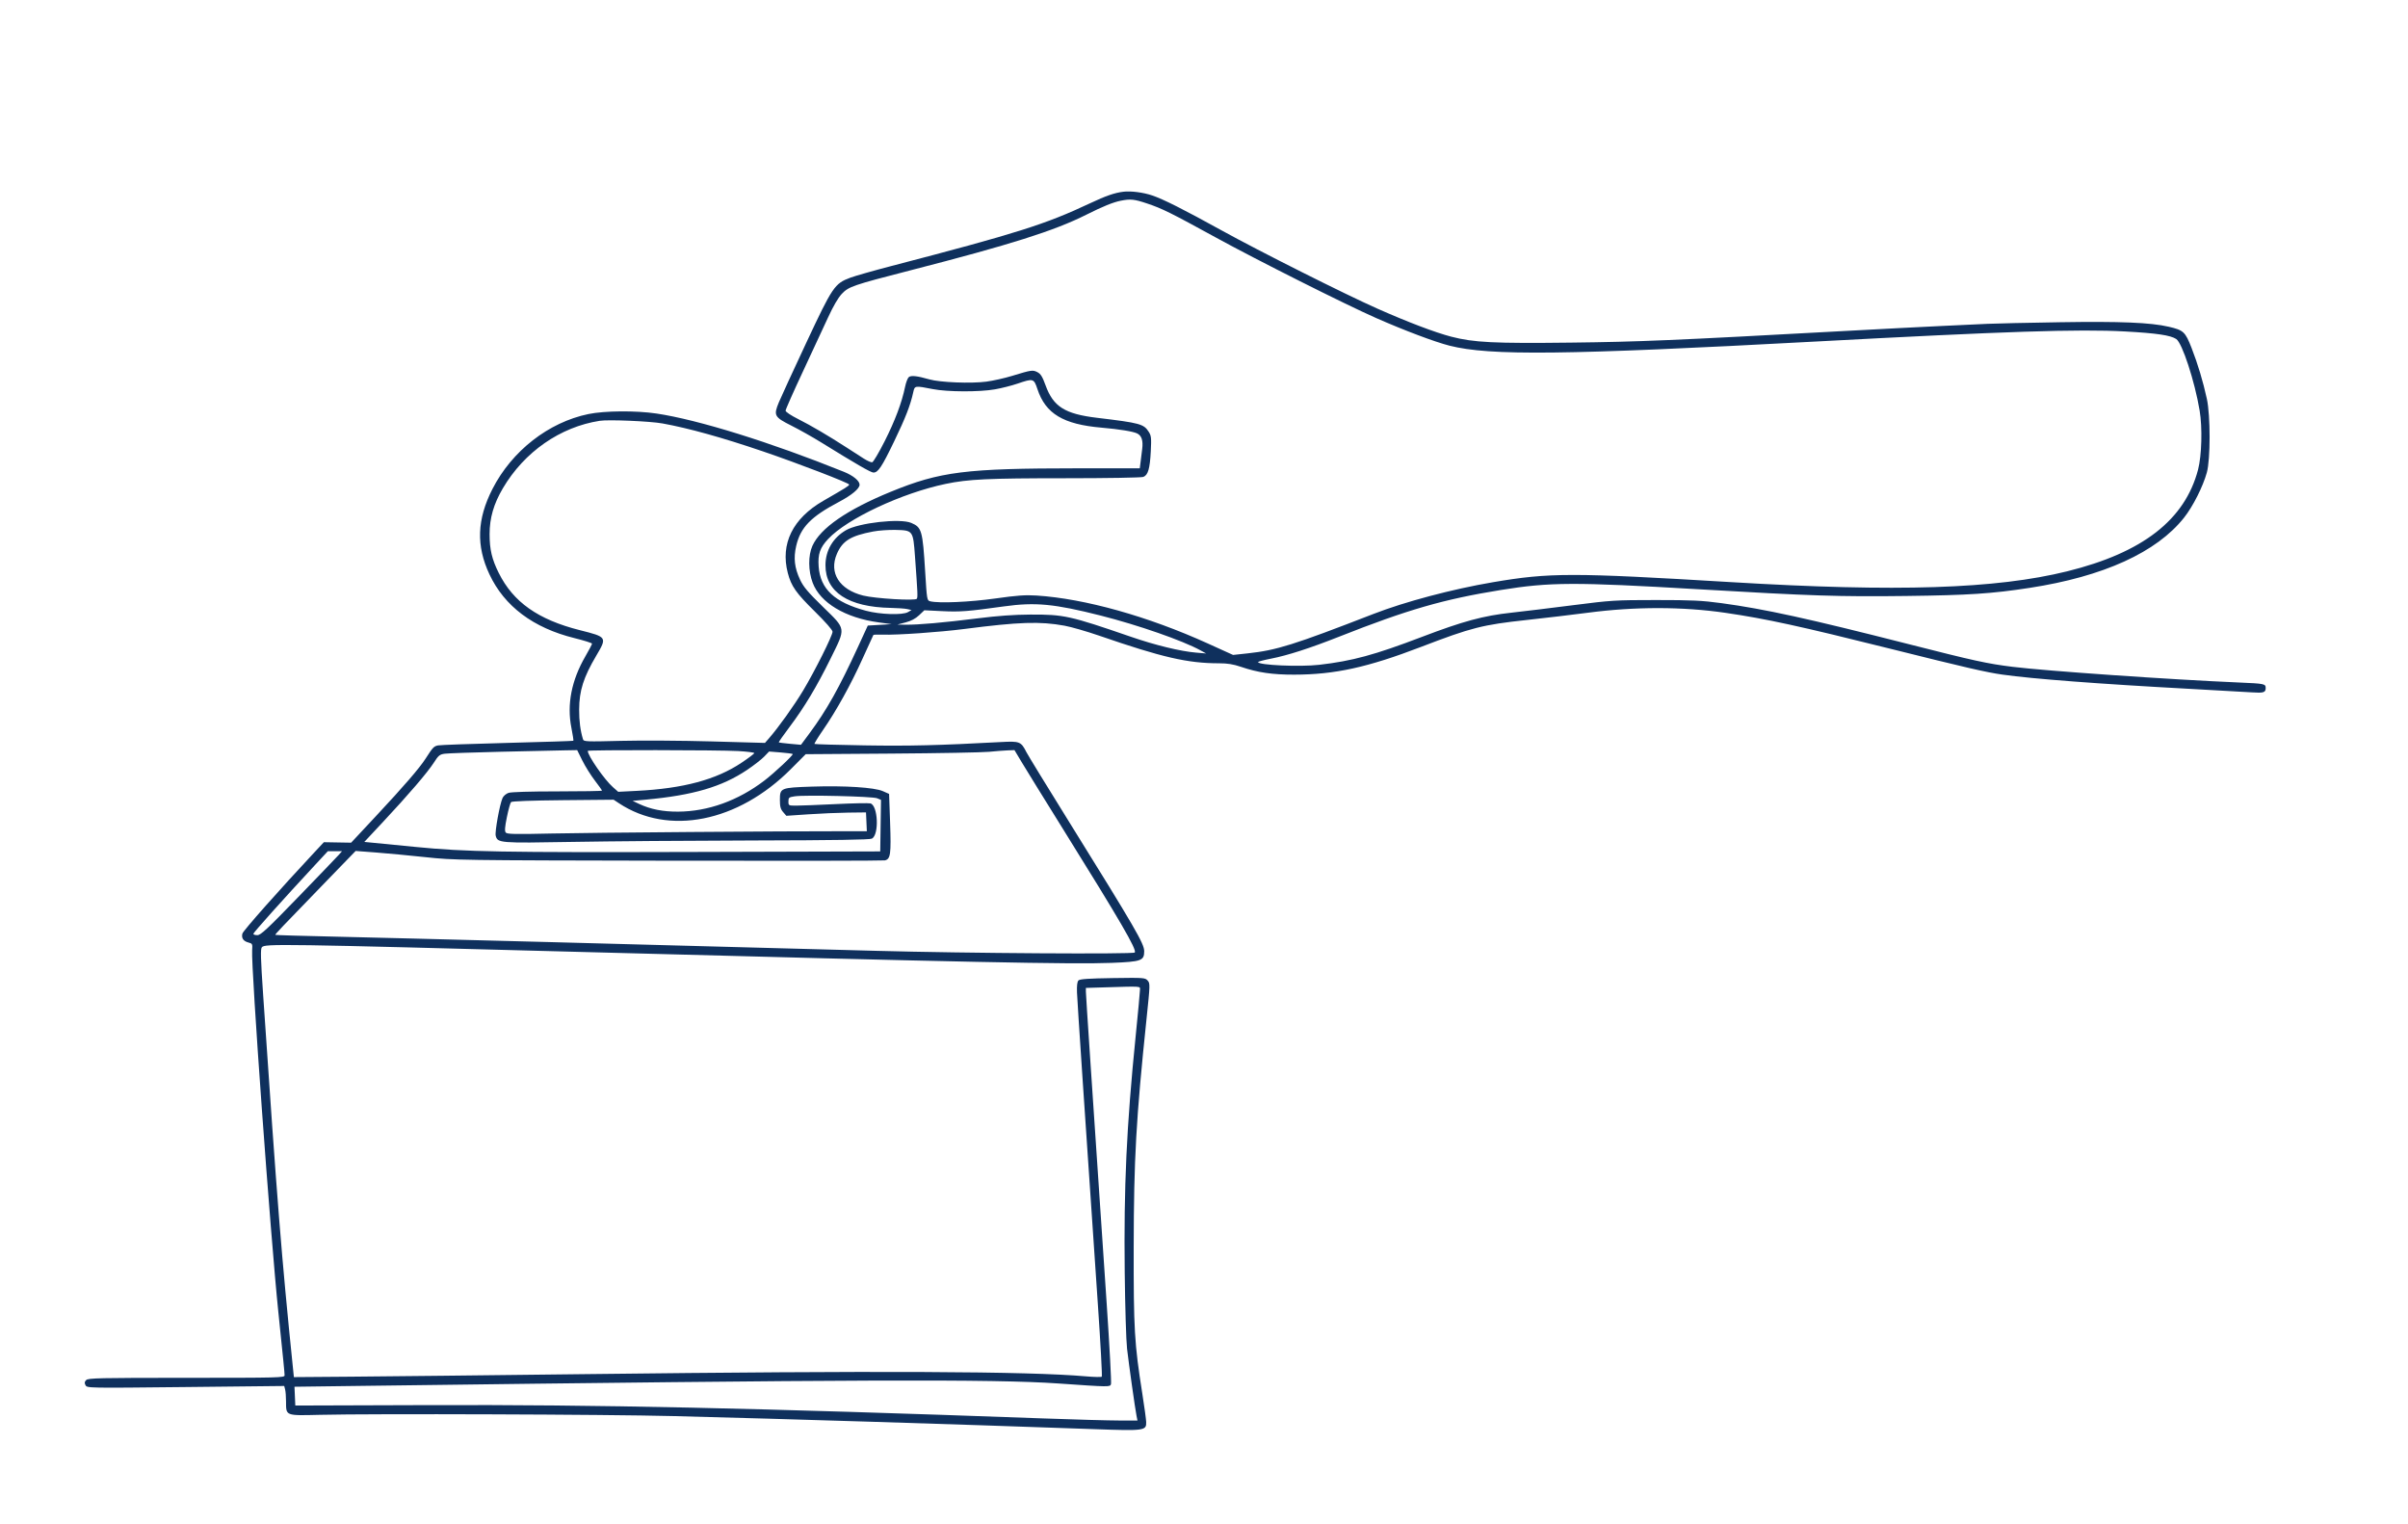 <?xml version="1.0" encoding="UTF-8"?> <svg xmlns="http://www.w3.org/2000/svg" width="1692" height="1071" viewBox="0 0 1692 1071" fill="none"> <path fill-rule="evenodd" clip-rule="evenodd" d="M789.5 134.68C783.25 135.423 777.137 137.53 766 142.78C734.57 157.597 714.896 163.812 626.5 186.847C613.85 190.143 600.812 193.846 597.528 195.076C586.427 199.231 585.049 201.266 566.442 241.001C557.299 260.526 548.673 279.267 547.274 282.647C543.447 291.895 544.041 292.999 556.091 299.047C561.62 301.821 570.949 307.067 576.822 310.704C601.441 325.95 611.929 332.001 613.735 332.001C617.011 332.001 619.634 328.046 628.34 309.981C636.287 293.493 639.673 284.768 641.719 275.501C642.74 270.879 642.741 270.879 655.5 273.369C665.806 275.381 688.088 275.465 699.119 273.533C703.729 272.726 710.841 270.926 714.925 269.533C726.066 265.734 726.451 265.841 728.977 273.432C734.717 290.679 747.15 298.142 774 300.453C786.56 301.534 796.362 303.14 799.133 304.571C802.205 306.158 803.293 309.56 802.583 315.356C802.304 317.636 801.806 321.638 801.476 324.251L800.877 329.001L757.189 329.02C678.353 329.055 660.613 331.283 625.838 345.524C595.194 358.073 576.457 371.011 570.844 383.501C567.796 390.282 567.881 401.102 571.048 409.47C576.379 423.555 593.962 434.081 617.5 437.279L626.5 438.501L618.129 439.001L609.759 439.501L602.898 454.423C589.628 483.288 580.851 498.936 568.866 515.101L562.816 523.26L555.179 522.568C550.978 522.188 547.394 521.728 547.213 521.548C547.033 521.367 550.494 516.425 554.906 510.565C565.248 496.827 573.89 482.414 583.637 462.648C594.474 440.67 594.737 442.445 578.275 426.37C567.614 415.961 564.534 412.303 562.161 407.237C558.26 398.91 557.478 392.065 559.452 383.551C562.476 370.514 569.734 363.041 589.5 352.615C598.447 347.896 604 343.272 604 340.541C604 337.823 599.473 334.097 593 331.489C541.319 310.665 490.5 294.862 461.257 290.521C446.832 288.38 424.815 288.55 413.482 290.889C385.473 296.669 359.71 316.768 346.043 343.501C335.143 364.819 334.482 383.43 343.909 403.501C354.454 425.954 374.671 441.125 403.602 448.299C410.421 449.99 416 451.75 416 452.21C416 452.67 413.922 456.623 411.383 460.994C401.574 477.875 398.23 494.878 401.489 511.302C402.449 516.14 403.069 520.248 402.867 520.43C402.665 520.612 381.861 521.286 356.636 521.929C331.411 522.571 309.448 523.361 307.83 523.685C304.841 524.283 304.147 525.016 299.021 533.001C294.74 539.67 283.893 552.23 264.246 573.267L246.72 592.033L237.145 591.866L227.57 591.698L221.115 598.6C196.683 624.723 170.835 653.884 170.319 655.906C169.512 659.07 170.99 661.242 174.582 662.172C177.36 662.891 177.484 663.157 177.17 667.716C176.357 679.529 190.057 868.558 195.6 922.001C199.151 956.238 199.942 964.242 199.973 966.251C199.998 967.901 196.061 968.001 131.071 968.001C69.779 968.001 61.969 968.175 60.573 969.57C59.351 970.792 59.245 971.591 60.095 973.178C61.182 975.21 61.399 975.214 130.442 974.477L199.698 973.736L200.335 976.119C200.686 977.429 200.979 981.227 200.986 984.56C201.01 994.839 200.371 994.584 224.67 994.001C262.061 993.103 426.403 993.684 473 994.878C557.381 997.04 661.371 1000.27 769.2 1004.07C804.337 1005.31 805.601 1005.14 805.37 998.964C805.299 997.059 804.069 988.076 802.637 979.001C797.094 943.876 796.512 933.936 796.601 876.001C796.696 814.12 798.272 786.135 805.631 715.702C808.154 691.554 808.173 690.85 806.373 688.86C804.596 686.897 803.64 686.831 781.811 687.159C764.887 687.414 758.767 687.832 757.799 688.801C756.92 689.681 756.585 692.426 756.761 697.301C756.997 703.817 762.292 782.938 771.465 917.001C773.328 944.226 774.548 966.811 774.176 967.189C773.804 967.568 768.791 967.466 763.036 966.963C722.29 963.401 617.894 962.937 411.5 965.403C343.3 966.217 269.275 967.023 247 967.192L206.5 967.501L205.783 960.501C197.787 882.433 194.825 845.345 184.917 699.265C183.156 673.29 182.975 666.736 183.988 665.515C186.115 662.952 194.911 663.085 416.5 669.013C676.882 675.98 753.861 677.556 781 676.478C802.033 675.642 803.953 674.961 803.985 668.334C804.01 663.024 797.898 652.495 750.962 577.001C735.745 552.526 722.376 530.701 721.254 528.501C717.4 520.948 716.574 520.619 703.257 521.334C659.385 523.688 638.998 524.187 607.634 523.673C588.458 523.359 572.564 522.899 572.316 522.65C572.067 522.401 574.77 517.991 578.323 512.849C587.766 499.186 597.85 480.973 606.125 462.636C610.13 453.762 613.536 446.317 613.694 446.093C613.853 445.869 616.82 445.777 620.287 445.889C630.381 446.216 660.141 444.144 677.5 441.907C716.186 436.919 730.678 436.442 748 439.585C752.675 440.434 763.7 443.612 772.5 446.649C816.569 461.857 834.569 466.001 856.549 466.001C862.553 466.001 866.543 466.645 871.965 468.489C883.782 472.508 893.954 474.003 909.36 473.983C937.868 473.946 960.933 468.899 998.561 454.465C1033.98 440.878 1041.61 438.939 1073 435.547C1085.93 434.151 1105.05 431.883 1115.5 430.507C1148.78 426.127 1182.36 426.146 1212.5 430.564C1241.27 434.78 1264.54 439.855 1329 455.968C1380.96 468.958 1395.65 472.342 1407 473.949C1428.26 476.957 1475.24 480.531 1538.5 483.953C1558.85 485.053 1578.56 486.165 1582.31 486.424C1590.49 486.989 1592 486.52 1592 483.413C1592 480.428 1591.24 480.268 1573.5 479.514C1525.52 477.474 1437.64 471.387 1414.12 468.476C1396.39 466.281 1387.32 464.3 1341 452.509C1270.27 434.505 1240.21 427.924 1209.71 423.765C1195.97 421.891 1188.93 421.556 1163.5 421.562C1134.87 421.569 1132.2 421.736 1105 425.222C1089.32 427.231 1069.97 429.582 1062 430.446C1042.25 432.586 1028.04 436.431 999.09 447.464C965.832 460.14 950.328 464.354 927 467.058C913.38 468.637 883.992 467.324 884.003 465.138C884.005 464.787 888.064 463.713 893.023 462.751C904.688 460.486 920.416 455.415 941 447.282C989.069 428.288 1014.27 421.016 1054.5 414.522C1089.15 408.93 1106.2 408.864 1193.34 413.983C1272.9 418.658 1292.42 419.29 1339.32 418.71C1383.37 418.165 1399.41 417.114 1426.12 413.019C1477.98 405.071 1515.5 387.987 1534.74 363.566C1540.95 355.682 1547.92 341.86 1550.65 332.001C1553.24 322.674 1553.24 292.007 1550.66 280.182C1547.98 267.907 1544.33 255.775 1539.93 244.473C1535.49 233.087 1534.29 231.966 1523.86 229.548C1511.11 226.592 1490.04 225.719 1447.5 226.386C1424.95 226.739 1402 227.245 1396.5 227.511C1391 227.776 1376.38 228.461 1364 229.032C1351.62 229.603 1321.25 231.175 1296.5 232.524C1174.32 239.185 1151.99 240.134 1103.96 240.705C1049.75 241.35 1035.52 240.641 1019.63 236.506C1008.36 233.575 989.025 226.227 967.699 216.77C945.269 206.824 884.976 176.546 858.5 161.932C831.469 147.012 817.345 139.904 809.5 137.272C803.261 135.18 794.667 134.066 789.5 134.68ZM787.5 141.021C782.081 142.106 774.991 144.984 763.301 150.846C740.673 162.193 710.481 171.739 639.575 189.966C599.404 200.292 596.32 201.35 591.5 206.455C588.919 209.188 585.481 215.093 581.809 223.096C578.679 229.919 570.692 247.095 564.059 261.265C557.427 275.435 552 287.693 552 288.505C552 289.361 555.736 291.857 560.892 294.447C569.896 298.969 582.039 306.107 595.249 314.642C599.237 317.219 604.511 320.618 606.969 322.196C609.426 323.773 612.073 324.937 612.85 324.782C613.628 324.628 617.567 317.976 621.605 310.001C628.882 295.626 633.718 282.758 635.951 271.828C636.588 268.708 637.764 265.611 638.565 264.947C640.189 263.599 644.405 264.061 653 266.528C660.494 268.679 682.404 269.548 693.091 268.118C697.817 267.486 705.917 265.675 711.091 264.093C724.793 259.905 725.666 259.777 728.943 261.471C731.255 262.667 732.458 264.61 734.684 270.743C740.115 285.704 748.231 290.826 770.795 293.528C801.081 297.155 803.656 297.855 807.194 303.421C808.924 306.142 809.089 307.725 808.613 317.001C807.977 329.361 806.684 333.791 803.337 335.063C801.979 335.579 777.823 335.985 748.21 335.988C694.319 335.994 680.307 336.659 664.5 339.96C633.613 346.41 595.229 364.401 581.892 378.679C576.14 384.836 574.608 389.279 575.232 397.994C576.363 413.81 586.37 423.167 608.5 429.1C618.396 431.753 634.202 432.258 638 430.042L640.5 428.584L637.5 427.911C635.85 427.541 630.675 427.169 626 427.084C596.149 426.546 579.959 415.972 580.022 397.055C580.057 386.747 585.269 377.845 594.387 372.525C603.323 367.31 632.425 364.037 640.282 367.363C647.688 370.497 648.3 372.644 650.081 401.682C651.294 421.47 651.363 421.875 653.629 422.444C659.636 423.952 681.419 423.001 699.547 420.44C714.627 418.309 720.507 417.891 728.321 418.391C762.189 420.561 806.53 432.97 848.637 452.063L866.43 460.131L876.559 459.041C897.029 456.837 908.949 453.105 965 431.355C987.323 422.693 1020.3 413.935 1049 409.05C1088.9 402.257 1104.31 402.251 1216.5 408.991C1333.17 415.999 1402.36 413.769 1452.5 401.387C1505.54 388.29 1535.2 365.267 1544.47 330.001C1547.07 320.096 1547.6 300.408 1545.59 288.42C1542.11 267.723 1533.34 240.923 1529.13 238.167C1525.1 235.526 1515.36 234.09 1493.19 232.868C1460.97 231.091 1408.89 232.792 1275 239.994C1099.17 249.452 1046.92 250.036 1018.54 242.863C1008.32 240.28 986.701 232.143 967 223.464C945.428 213.961 883.263 182.738 854.5 166.961C822.828 149.588 816.572 146.489 806.055 142.966C796.945 139.914 794.375 139.645 787.5 141.021ZM421.5 295.63C393.651 299.92 368.428 317.458 353.371 343.001C346.896 353.985 343.997 363.99 344.012 375.303C344.026 386.06 345.626 392.844 350.428 402.501C360.622 423.004 378.128 435.352 407.478 442.741C426.562 447.546 426.639 447.664 419.055 460.504C409.971 475.883 406.993 485.243 406.943 498.567C406.913 506.534 407.782 513.252 409.628 519.328C410.154 521.058 411.563 521.12 436.342 520.496C450.729 520.134 479.375 520.311 500 520.89L537.5 521.941L540.314 518.721C546.99 511.082 558.018 495.661 564.353 485.104C572.536 471.469 585 446.546 585 443.817C585 442.649 580.047 436.996 572.618 429.686C559.303 416.582 555.974 411.843 553.552 402.541C548.22 382.065 556.998 364.228 578.499 351.849C594.593 342.583 596.374 341.468 596.695 340.46C597.01 339.472 560.77 325.521 536 317.094C507.461 307.385 483.9 300.834 465.5 297.493C456.81 295.914 427.663 294.68 421.5 295.63ZM613.5 373.419C597.743 376.41 591.981 379.969 588.033 389.146C582.317 402.433 589.775 414.238 606.525 418.418C614.968 420.525 643.248 422.217 644.205 420.672C644.938 419.488 644.837 417.13 642.932 391.001C641.595 372.651 641.546 372.586 629.223 372.296C624.425 372.183 617.35 372.688 613.5 373.419ZM705.5 426.02C679.997 429.567 674.609 429.981 662 429.36L649.5 428.744L645.808 432.251C643.311 434.622 640.237 436.25 636.308 437.28L630.5 438.802L636.5 438.886C645.125 439.006 663.444 437.386 686.916 434.427C700.971 432.655 712.5 431.827 723.916 431.771C747.491 431.653 751.814 432.606 794.5 447.324C811.846 453.304 829.426 457.578 840.5 458.507L847.5 459.094L843.513 456.902C831.072 450.062 799.79 439.158 773.5 432.497C740.858 424.226 727.528 422.956 705.5 426.02ZM352 528.145C332.475 528.6 314.7 529.221 312.5 529.526C308.947 530.018 308.091 530.72 304.837 535.809C300.465 542.648 287.027 558.321 269.09 577.501L255.998 591.501L263.249 592.206C267.237 592.594 280.175 593.862 292 595.024C327.276 598.491 352.318 598.94 488.5 598.545L618.5 598.167L618.773 580.068L619.045 561.969L616.273 560.82C613.1 559.506 565.617 558.381 558.481 559.452C554.342 560.072 554 560.348 554 563.062C554 565.962 554.074 566.001 559.565 566.001C562.626 566.001 575.058 565.517 587.193 564.925C599.327 564.333 610.303 564.111 611.583 564.432C616.942 565.778 617.842 586.41 612.662 589.182C611.199 589.965 586.693 590.346 529.544 590.476C484.97 590.577 427.505 591.034 401.845 591.491C350.99 592.397 349.618 592.285 348.309 587.124C347.615 584.385 351.155 564.95 353.143 560.586C353.766 559.219 355.631 557.628 357.287 557.051C359.142 556.404 372.337 556.001 391.649 556.001C408.892 556.001 423 555.76 423 555.465C423 555.17 420.702 551.93 417.893 548.266C415.085 544.602 411.161 538.318 409.174 534.302L405.561 527.001L396.531 527.16C391.564 527.247 371.525 527.691 352 528.145ZM413 527.534C413 530.912 424.715 547.788 430.719 553.059L434.398 556.289L447.424 555.63C480.168 553.972 503.245 547.769 521.102 535.825C525.996 532.552 530 529.521 530 529.09C530 528.659 524.938 528.015 518.75 527.658C505.264 526.881 413 526.773 413 527.534ZM695 528.181C690.325 528.644 659.417 529.212 626.316 529.442L566.133 529.861L555.816 540.228C518.562 577.665 469.755 587.382 434.881 564.304L431.163 561.843L395.631 562.172C373.721 562.375 359.718 562.884 359.108 563.501C358.564 564.051 357.247 568.776 356.181 574.001C354.731 581.114 354.526 583.852 355.365 584.897C356.304 586.065 361.612 586.176 387.993 585.579C414.985 584.968 550.882 583.918 594.796 583.981L609.091 584.001L608.796 577.38L608.5 570.76L596 570.904C589.125 570.983 576.531 571.52 568.012 572.099L552.525 573.15L550.262 570.52C548.463 568.428 548 566.677 548 561.968C548 553.558 548.45 553.371 570.5 552.642C593.599 551.878 614.429 553.212 620.362 555.837L624.727 557.768L625.443 578.134C626.214 600.063 625.727 603.569 621.785 604.464C620.528 604.749 552 604.854 469.5 604.696C322.844 604.417 319.043 604.361 299 602.209C287.725 600.999 272.065 599.523 264.199 598.929L249.898 597.85L230.199 618.167C196.659 652.76 193.134 656.469 193.475 656.81C193.657 656.992 213.312 657.565 237.153 658.084C273.526 658.875 469.444 664.015 616 668.022C678.604 669.734 796.577 670.494 797.382 669.191C798.77 666.947 787.685 647.905 746.282 581.407C733.644 561.109 720.946 540.564 718.065 535.751L712.827 527.001L708.164 527.17C705.599 527.263 699.675 527.718 695 528.181ZM536.952 531.578C535.054 533.553 529.651 537.752 524.946 540.91C507.187 552.829 486.975 558.746 453.5 561.823L444.5 562.65L449.11 564.81C457.137 568.572 465.83 570.292 476.5 570.229C497.497 570.105 518.642 562.489 537.074 548.412C544.166 542.996 557.658 530.353 557 529.741C556.725 529.485 552.879 528.986 548.452 528.632L540.405 527.988L536.952 531.578ZM220.86 608.251C199.187 631.582 178 655.227 178 656.084C178 656.589 179.27 657.001 180.821 657.001C183.201 657.001 187.703 652.807 209.571 630.217C223.832 615.485 236.591 602.21 237.924 600.717L240.349 598.001H235.365H230.382L220.86 608.251ZM773.75 693.747L763 694.069L763.01 696.785C763.02 699.246 767.124 760.782 777.604 915.595C779.655 945.897 781.022 971.502 780.641 972.494C779.879 974.48 779.753 974.478 743.5 971.962C698.55 968.841 601.43 969.172 257.207 973.618L206.915 974.268L207.207 980.869L207.5 987.47L301 987.167C419.703 986.783 530.759 989.188 733 996.521C755.275 997.329 779.294 997.992 786.375 997.995L799.25 998.001L798.601 994.755C797.588 989.689 793.198 958.6 791.929 947.501C791.301 942.001 790.561 917.907 790.285 893.958C789.594 833.858 791.575 791.336 798.048 727.307C799.672 711.25 801 696.962 801 695.557C801 692.693 803.483 692.858 773.75 693.747Z" fill="#0F305D"></path> </svg> 